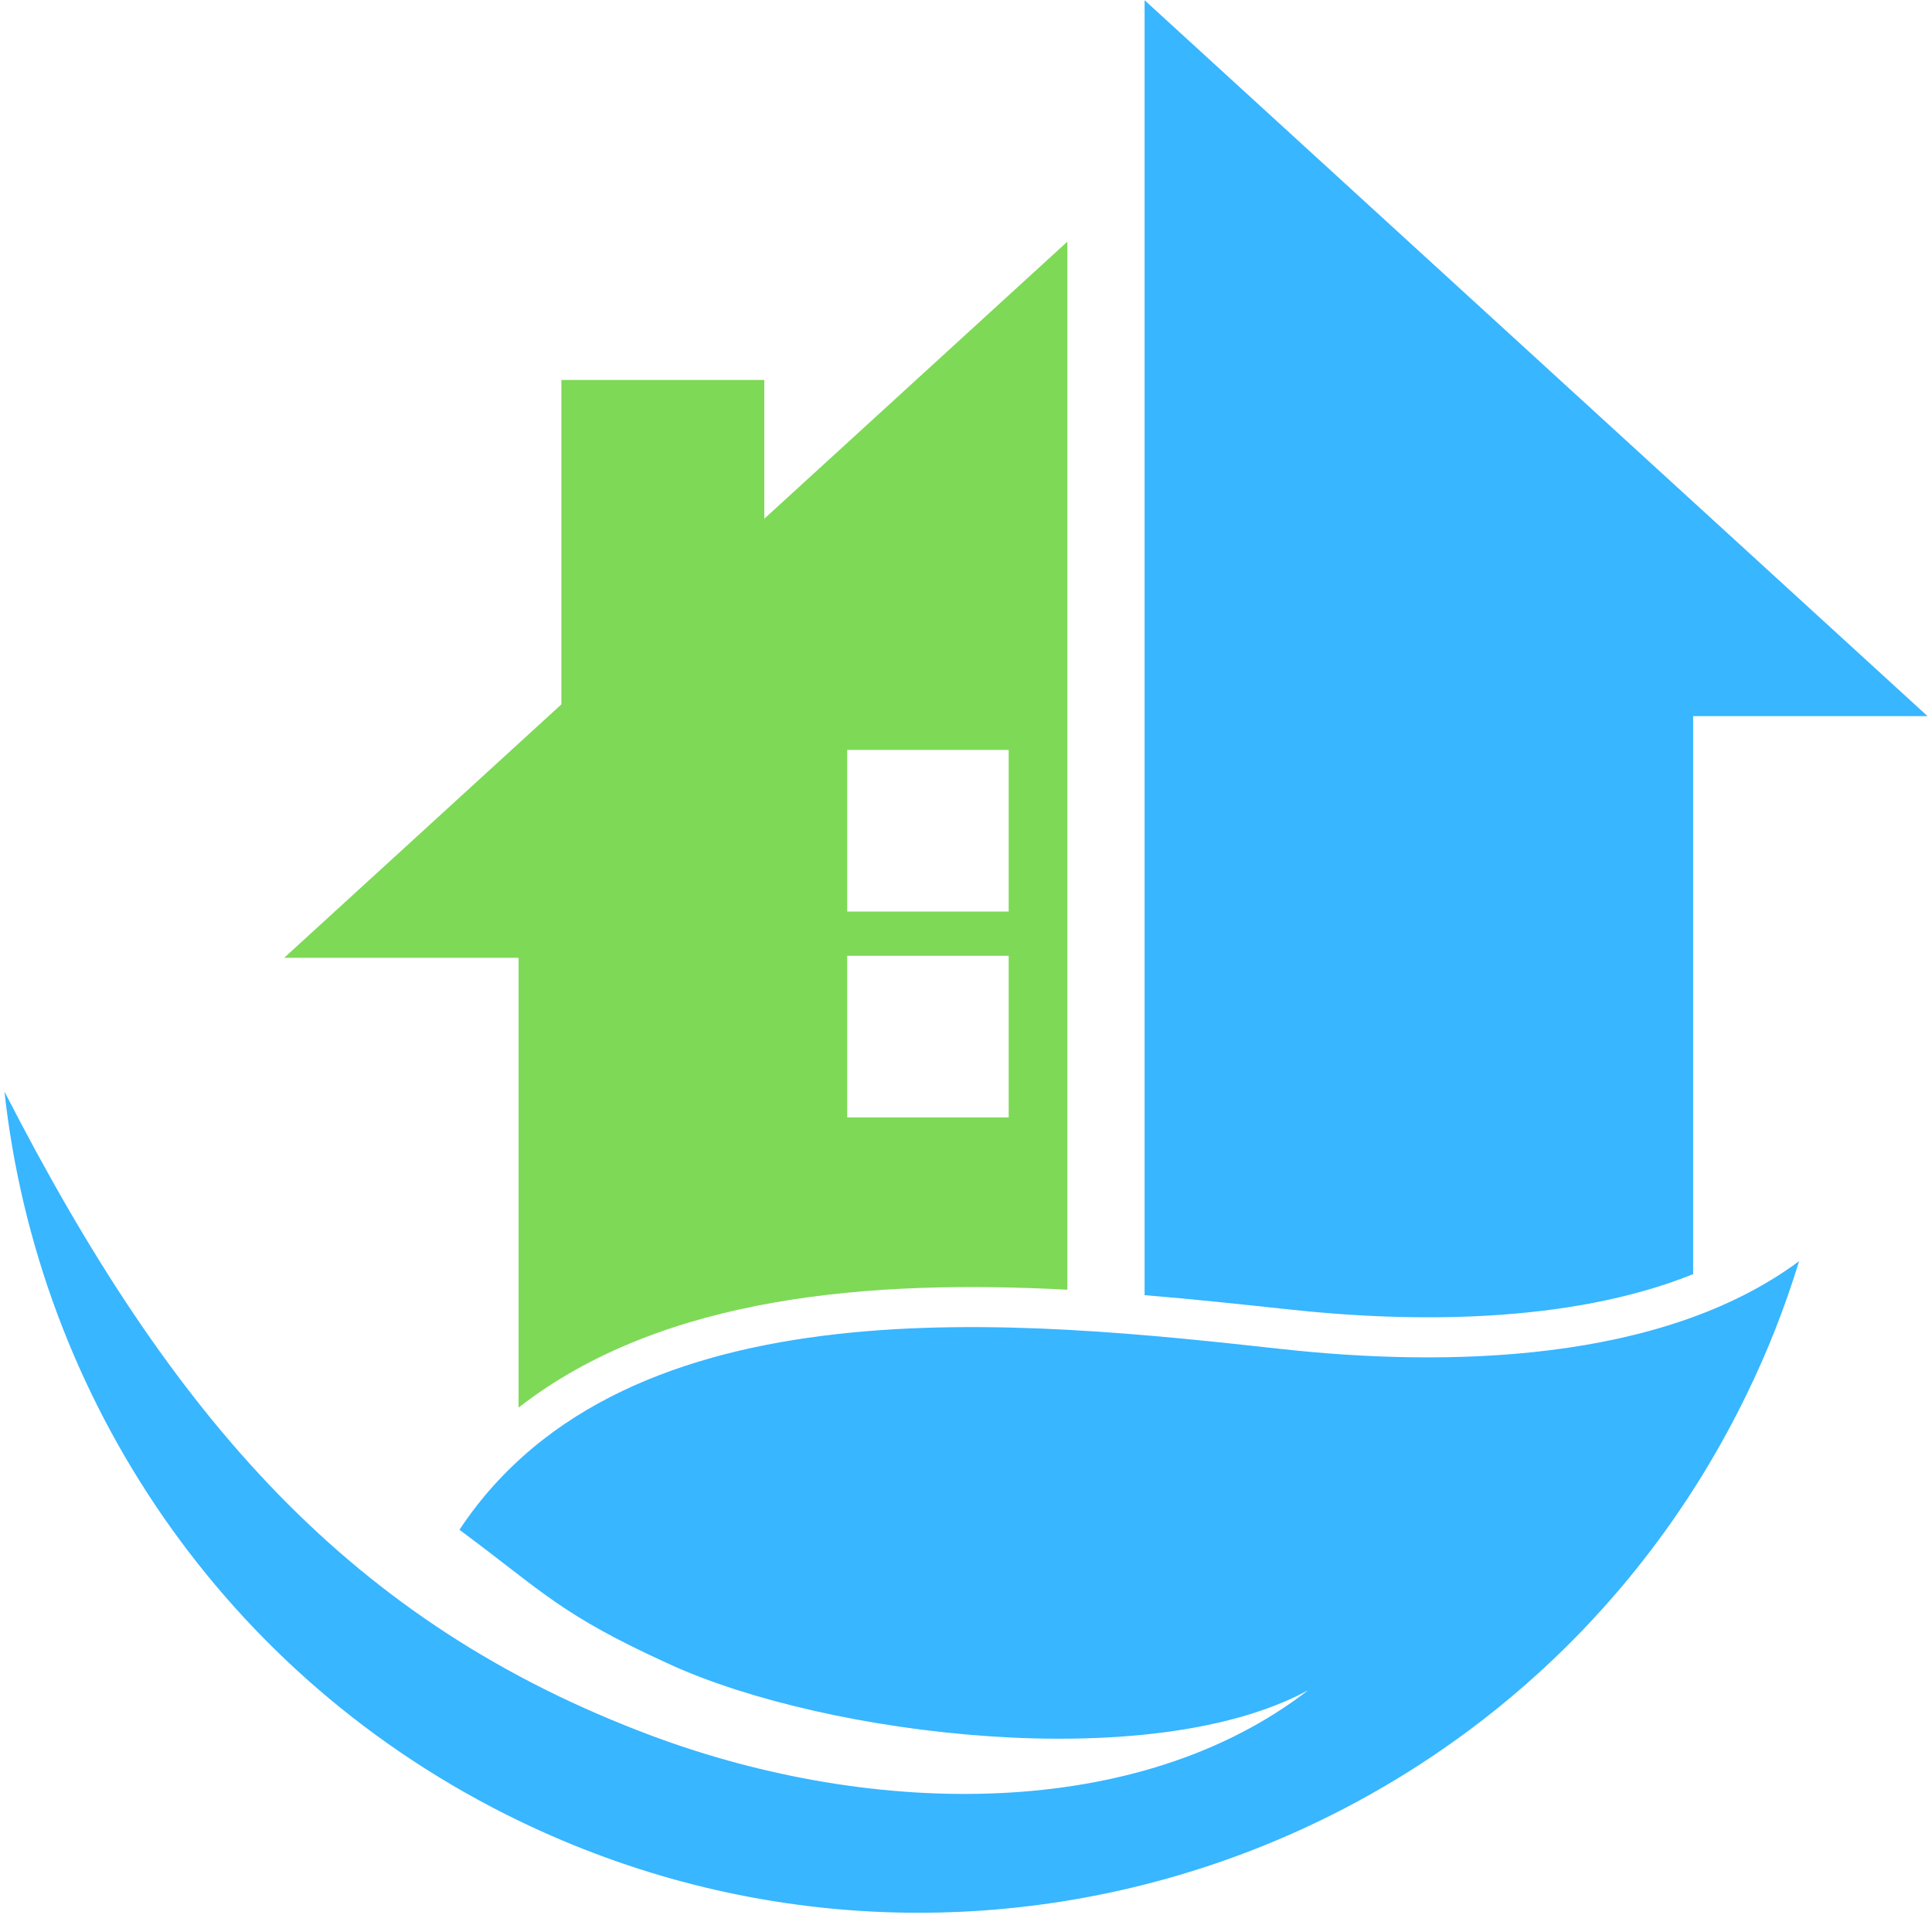 <svg xmlns="http://www.w3.org/2000/svg" xmlns:xlink="http://www.w3.org/1999/xlink" width="500" zoomAndPan="magnify" viewBox="0 0 375 375" height="500" preserveAspectRatio="xMidYMid meet" version="1.0"><defs><clipPath id="id1"><path d="M 0 0 L 375 0 L 375 371.25 L 0 371.25 Z M 0 0 " clip-rule="nonzero"/></clipPath></defs><g clip-path="url(#id1)"><path fill="rgb(21.959%, 71.37%, 100%)" d="M 328.637 247.293 L 328.637 139.004 L 374.137 139.004 L 222.164 0.043 L 222.164 251.387 C 231.836 252.18 241.109 253.191 249.77 254.113 C 273.598 256.754 304.547 257.02 328.68 247.293 Z M 253.902 328.082 C 221.109 353.43 169.719 352.988 126.68 336.973 C 68.168 315.148 33.438 275.414 0.863 211.871 C 7.371 271.012 43.199 325.574 100.656 353.387 C 189.457 396.375 296.238 359.191 339.188 270.309 C 343.012 262.43 346.352 254.07 349.211 244.785 C 322.48 264.633 280.543 265.336 248.891 261.859 C 198.82 256.359 121.625 247.91 89.18 296.93 C 105.797 309.25 108.742 313.387 130.242 323.156 C 160.531 336.93 223.262 344.672 253.902 328.082 Z M 253.902 328.082 " fill-opacity="1" fill-rule="evenodd"/></g><path fill="rgb(49.409%, 85.1%, 34.119%)" d="M 207.172 250.332 L 207.172 46.906 L 148.352 100.68 L 148.352 73.75 L 108.965 73.75 L 108.965 136.715 L 55.156 185.91 L 100.656 185.91 L 100.656 273.211 C 128.789 251.301 169.453 248.352 207.172 250.332 Z M 195.785 216.891 L 164.441 216.891 L 164.441 185.516 L 195.785 185.516 Z M 195.785 176.934 L 164.441 176.934 L 164.441 145.562 L 195.785 145.562 Z M 195.785 176.934 " fill-opacity="1" fill-rule="evenodd"/></svg>